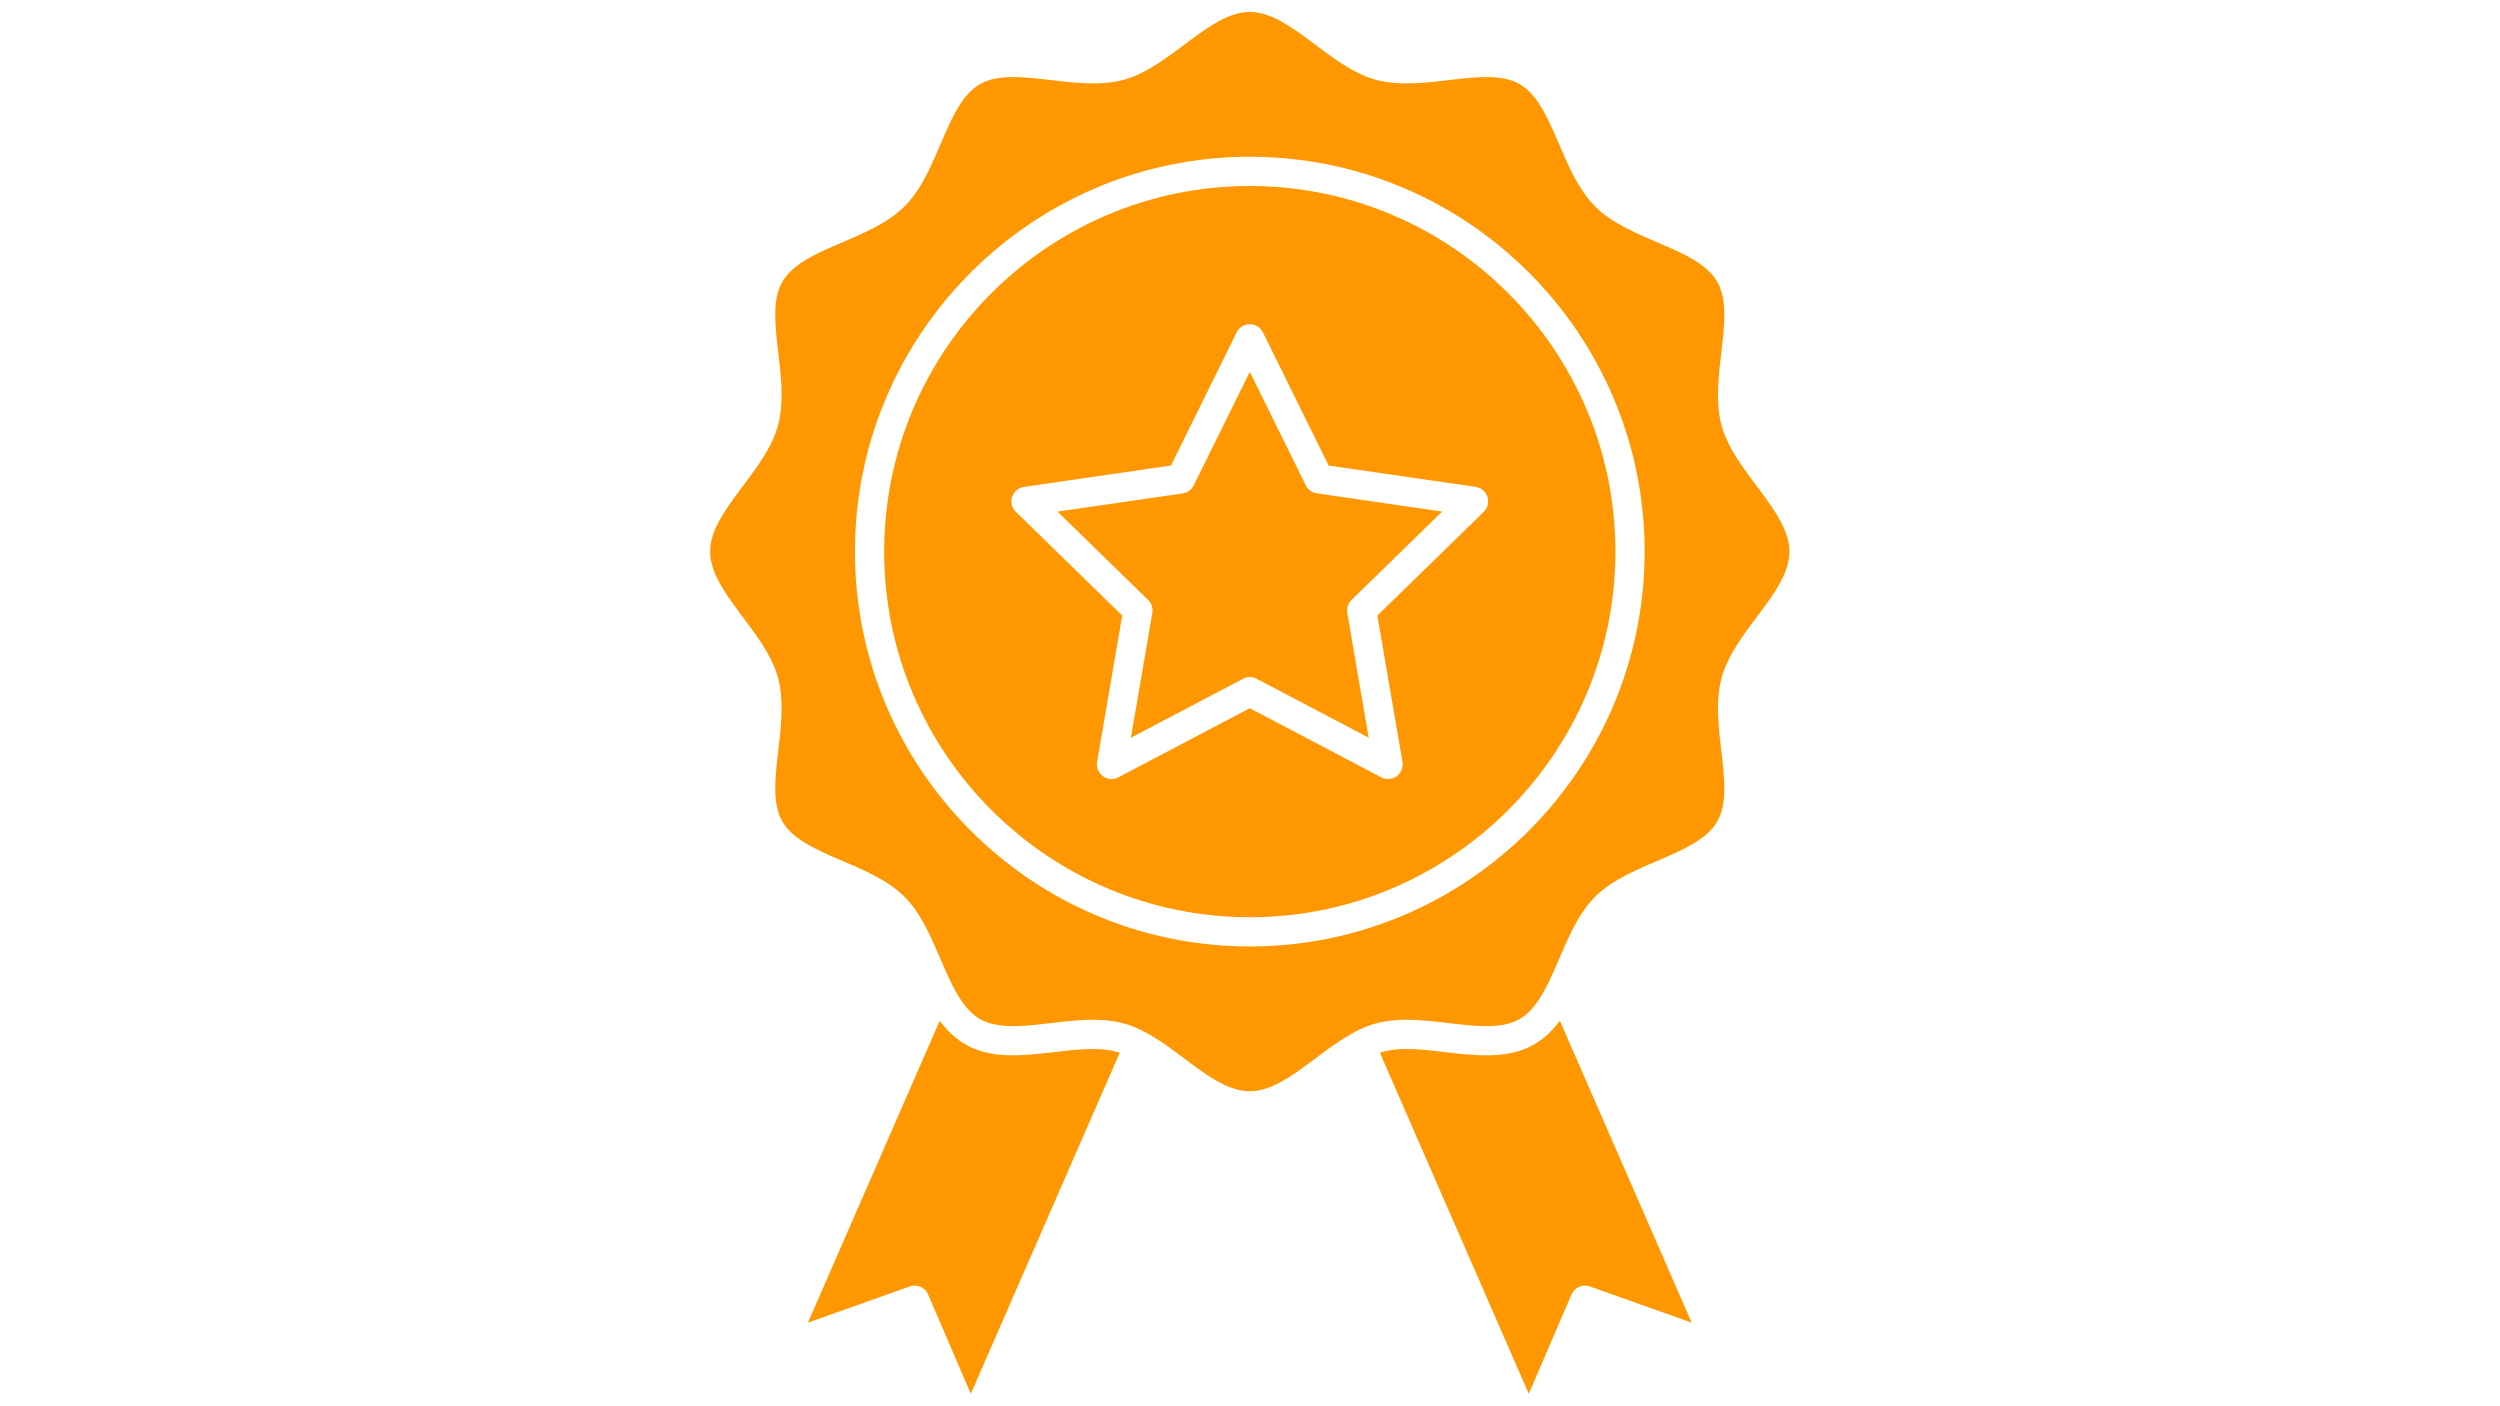 <svg xmlns="http://www.w3.org/2000/svg" xmlns:xlink="http://www.w3.org/1999/xlink" width="1920" zoomAndPan="magnify" viewBox="0 0 1440 810" height="1080" preserveAspectRatio="xMidYMid meet" version="1.2"><defs><clipPath id="ba4ef43bdc"><path d="M 409.004 6.289 L 1030.754 6.289 L 1030.754 629 L 409.004 629 Z M 409.004 6.289 "/></clipPath></defs><g id="fc951ae40f"><path style=" stroke:none;fill-rule:nonzero;fill:#ff9700;fill-opacity:1;" d="M 607.504 606.008 C 580.812 609.145 559.363 610.77 542.625 589.68 C 542.172 589.109 541.723 588.535 541.289 587.945 L 465.359 761.84 L 524.031 740.992 C 528.219 739.5 532.84 741.527 534.59 745.602 L 559.18 802.801 L 644.941 606.391 C 633.957 602.625 619.324 604.621 607.504 606.008 Z M 607.504 606.008 "/><path style=" stroke:none;fill-rule:nonzero;fill:#ff9700;fill-opacity:1;" d="M 883.762 601.543 C 856.879 617.098 818.871 598.141 794.82 606.391 L 880.578 802.801 L 905.172 745.602 C 906.922 741.52 911.543 739.5 915.73 740.992 L 974.398 761.836 L 898.469 587.941 C 893.883 594.172 888.734 598.664 883.762 601.543 Z M 883.762 601.543 "/><path style=" stroke:none;fill-rule:nonzero;fill:#ff9700;fill-opacity:1;" d="M 719.879 107.129 C 603.758 107.129 509.285 201.602 509.285 317.727 C 509.285 433.844 603.758 528.32 719.879 528.32 C 836.004 528.32 930.473 433.848 930.473 317.727 C 930.473 201.602 836 107.129 719.879 107.129 Z M 854.645 294.82 L 793.371 354.543 L 807.836 438.875 C 809.02 445.758 801.762 450.984 795.613 447.754 L 719.879 407.938 L 644.145 447.754 C 641.301 449.246 637.867 448.996 635.273 447.113 C 632.68 445.23 631.383 442.035 631.926 438.875 L 646.387 354.543 L 585.117 294.82 C 582.82 292.582 581.996 289.234 582.988 286.184 C 583.977 283.137 586.613 280.914 589.785 280.449 L 674.461 268.148 L 712.324 191.422 C 713.746 188.547 716.672 186.727 719.879 186.727 C 723.086 186.727 726.016 188.547 727.434 191.422 L 765.301 268.148 L 849.973 280.449 C 853.148 280.914 855.781 283.137 856.773 286.184 C 857.766 289.234 856.938 292.582 854.645 294.82 Z M 854.645 294.82 "/><g clip-rule="nonzero" clip-path="url(#ba4ef43bdc)"><path style=" stroke:none;fill-rule:nonzero;fill:#ff9700;fill-opacity:1;" d="M 1030.715 317.723 C 1030.715 294.336 998.793 271.898 991.578 244.902 C 984.184 217.223 1000.305 181.617 989.117 162.281 C 977.688 142.523 938.84 138.984 918.73 118.875 C 898.691 98.836 895.027 59.887 875.324 48.484 C 855.992 37.301 820.387 53.422 792.699 46.02 C 765.66 38.797 743.293 6.887 719.879 6.887 C 696.492 6.887 674.059 38.805 647.059 46.023 C 619.375 53.418 583.77 37.305 564.438 48.488 C 544.68 59.918 541.141 98.762 521.031 118.875 C 500.977 138.926 462.047 142.57 450.641 162.281 C 439.453 181.621 455.586 217.199 448.176 244.902 C 440.949 271.941 409.043 294.309 409.043 317.723 C 409.043 341.113 440.961 363.551 448.176 390.543 C 455.586 418.258 439.449 453.816 450.641 473.168 C 462.07 492.926 500.918 496.457 521.027 516.574 C 540.277 535.824 544.512 572.855 562.398 585.641 C 579.816 598.098 611.605 584.727 638.801 587.891 C 645.227 588.637 650.621 590.172 656.52 592.957 C 679.324 603.734 699.277 628.562 719.879 628.562 C 741.523 628.562 762.496 601.102 786.836 591.398 C 801.734 585.461 817.473 587.309 834.215 589.277 C 850.074 591.141 865.055 592.902 875.32 586.961 C 894.945 575.613 898.73 536.566 918.727 516.578 C 938.766 496.535 977.715 492.875 989.113 473.172 C 1000.297 453.844 984.176 418.234 991.578 390.547 C 998.809 363.504 1030.715 341.137 1030.715 317.723 Z M 719.879 545.164 C 594.469 545.164 492.438 443.133 492.438 317.723 C 492.438 192.312 594.469 90.281 719.879 90.281 C 845.289 90.281 947.32 192.312 947.32 317.723 C 947.32 443.133 845.289 545.164 719.879 545.164 Z M 719.879 545.164 "/></g><path style=" stroke:none;fill-rule:nonzero;fill:#ff9700;fill-opacity:1;" d="M 752.152 279.574 L 719.879 214.184 L 687.605 279.574 C 686.379 282.059 684.008 283.781 681.262 284.184 L 609.098 294.668 L 661.32 345.57 C 663.305 347.504 664.211 350.293 663.742 353.027 L 651.414 424.902 L 715.961 390.965 C 718.414 389.676 721.348 389.676 723.805 390.965 L 788.348 424.902 L 776.023 353.027 C 775.555 350.293 776.457 347.504 778.445 345.57 L 830.664 294.668 L 758.5 284.184 C 755.75 283.785 753.379 282.062 752.152 279.574 Z M 752.152 279.574 "/></g></svg>